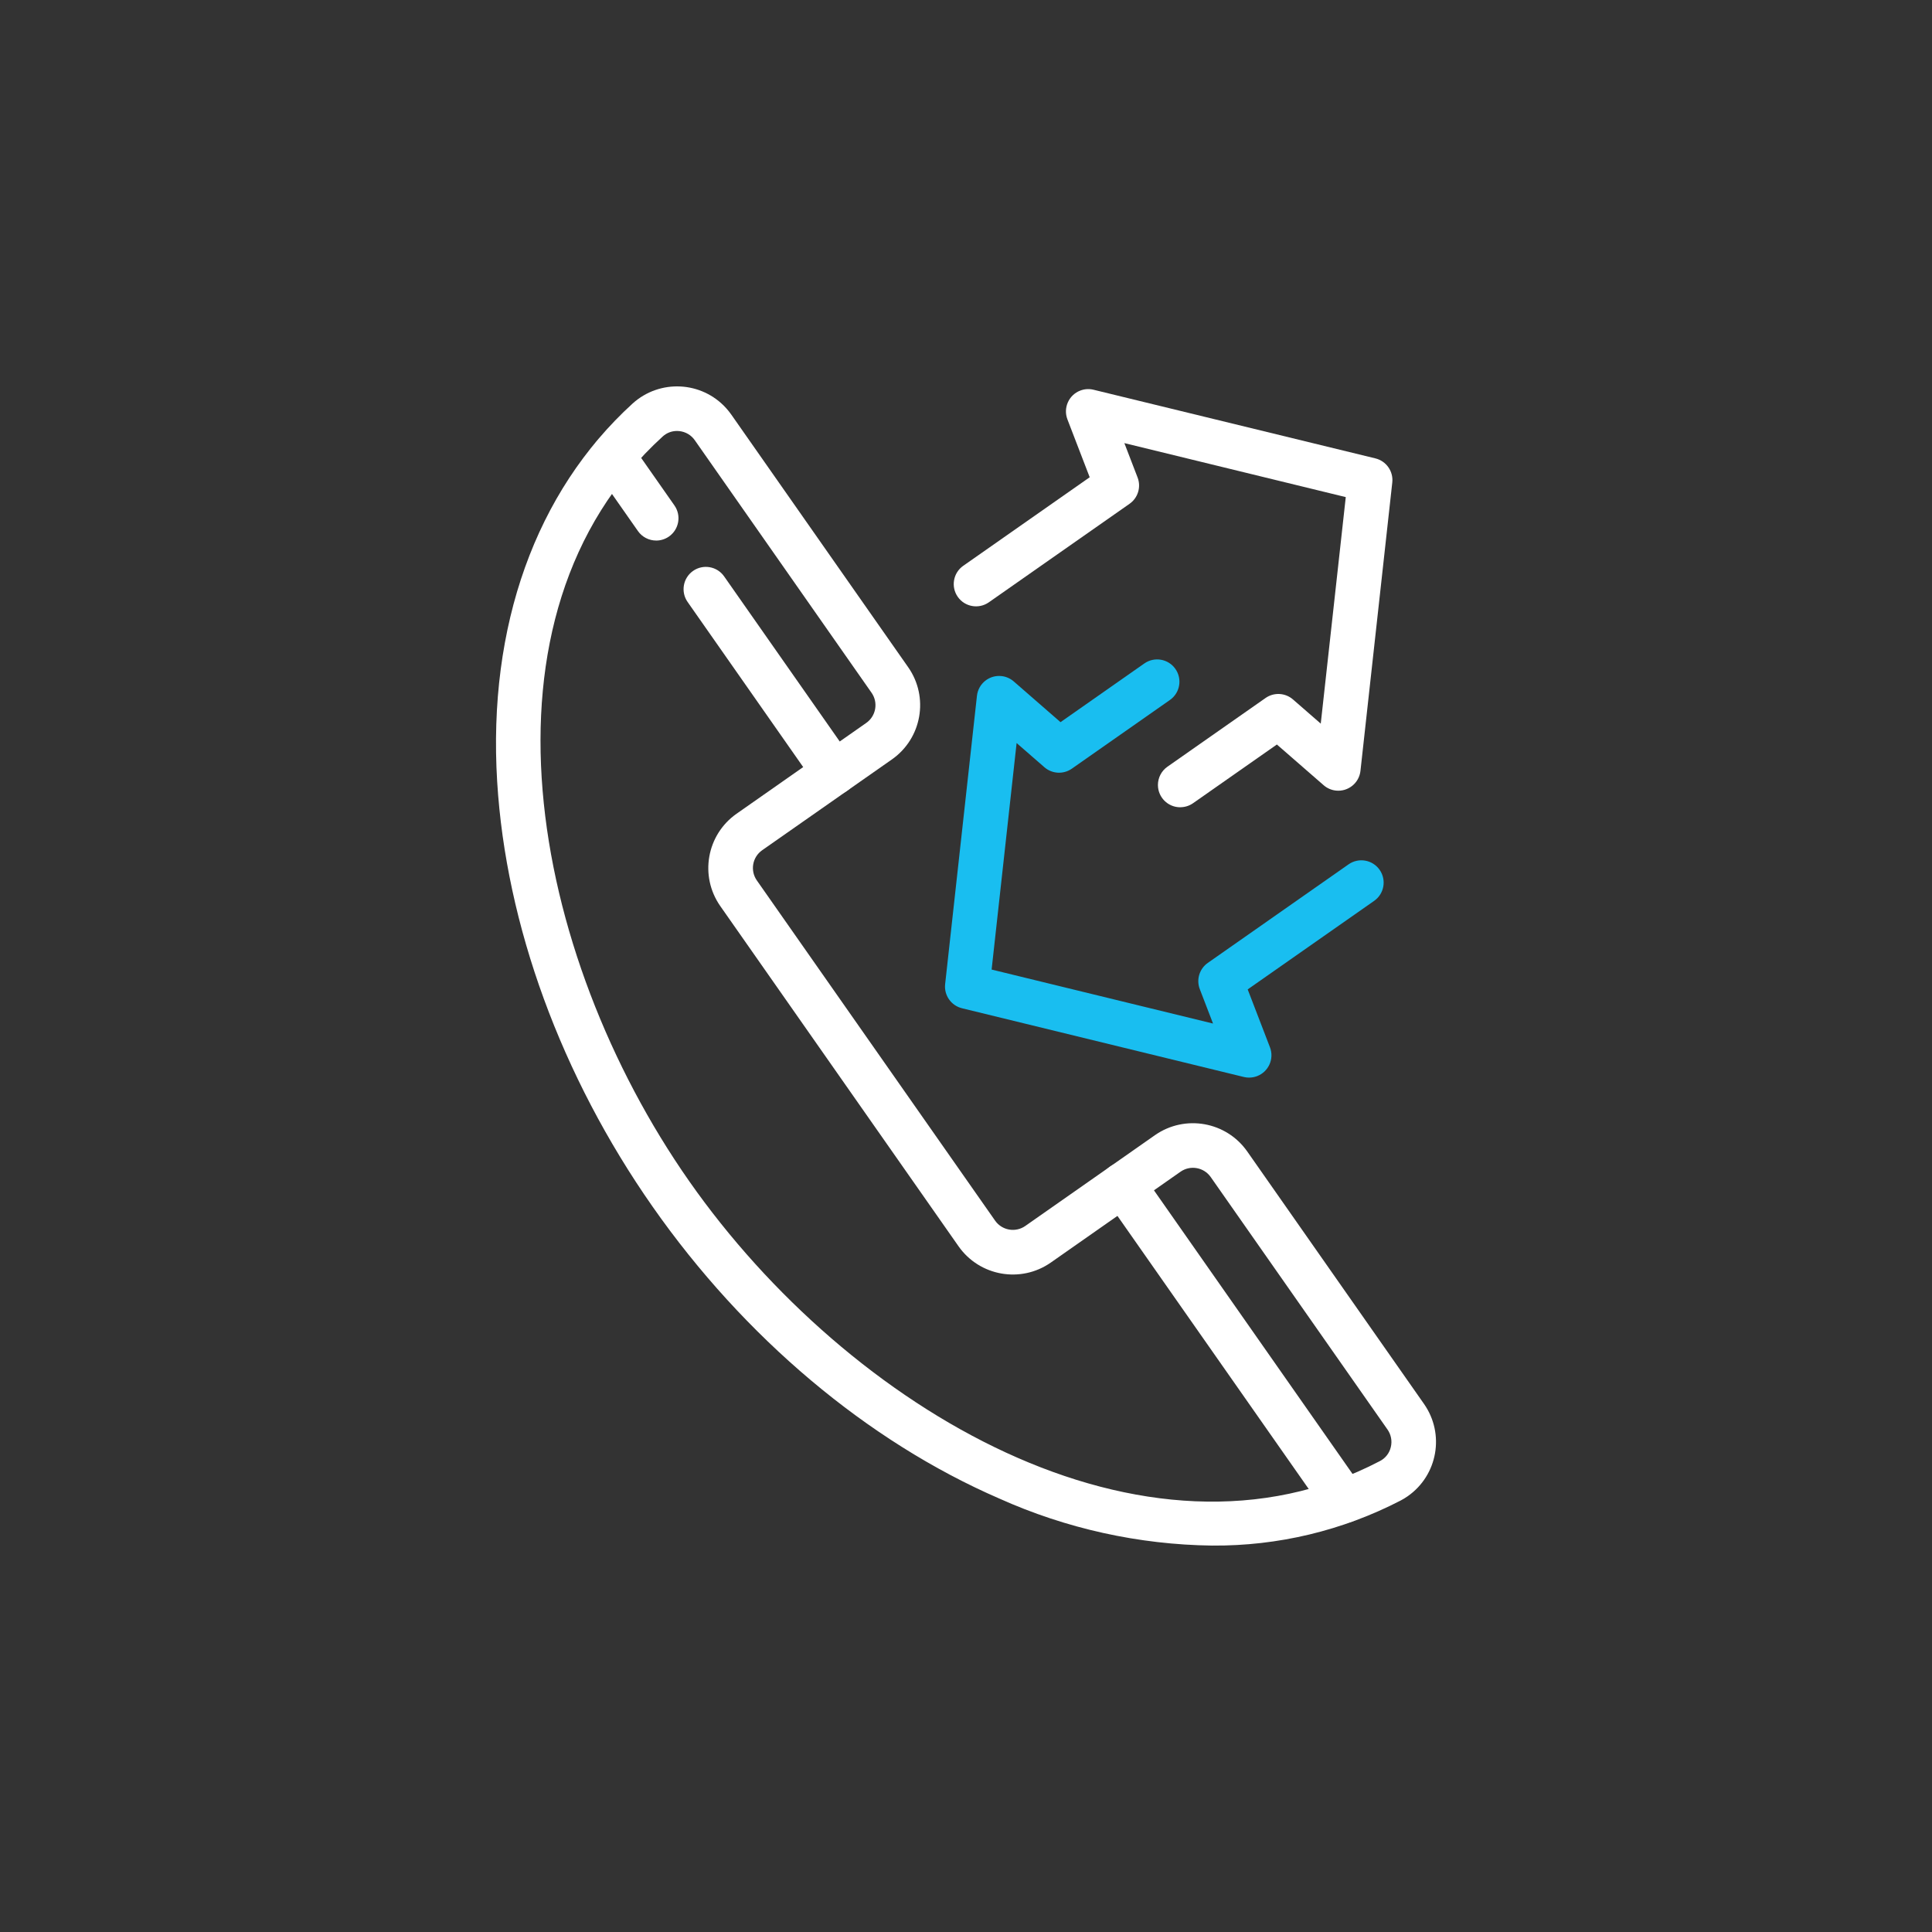 <?xml version="1.0" encoding="UTF-8"?> <svg xmlns="http://www.w3.org/2000/svg" id="Layer_1" data-name="Layer 1" width="150" height="150" viewBox="0 0 150 150"><rect x="0" y="0" width="150" height="150" fill="#333333" stroke="none"/><defs><style> .cls-1 { fill: #19bef0; } .cls-1, .cls-2 { stroke-width: 0px; } .cls-2 { fill: #fff; } </style></defs><g id="Group_201" data-name="Group 201"><path id="Path_245" data-name="Path 245" class="cls-2" d="M94.124,119.999c-5.709-.072-11.342-1.317-16.549-3.657-10.234-4.443-19.786-12.487-26.897-22.643s-11.4-21.882-12.078-33.019c-.735-12.076,3-22.5,10.515-29.35,2.106-1.906,5.358-1.745,7.264.36.145.16.28.329.404.507l13.726,19.602c1.63,2.327,1.064,5.535-1.263,7.164,0,0,0,0-.001,0h0l-10.072,7.05c-.76.533-.944,1.581-.413,2.342l18.5,26.416c.534.76,1.582.945,2.343.413l10.071-7.052c2.328-1.623,5.53-1.056,7.16,1.266l13.724,19.6c1.631,2.325,1.069,5.531-1.256,7.163-.177.124-.361.237-.551.337-4.518,2.339-9.539,3.54-14.627,3.5M52.552,33.461c-.407,0-.8.152-1.1.428-15.243,13.886-10.309,40.156,2.062,57.824,12.371,17.668,35.372,31.286,53.63,21.72.422-.219.728-.612.837-1.075.118-.473.024-.975-.258-1.373l-13.724-19.6c-.534-.76-1.582-.945-2.343-.413l-10.07,7.052c-2.328,1.627-5.533,1.062-7.165-1.263l-18.5-26.416c-1.626-2.328-1.061-5.533,1.263-7.165l10.071-7.052h0c.76-.533.944-1.581.413-2.342l-13.722-19.603c-.277-.401-.715-.661-1.2-.712-.063-.007-.127-.011-.191-.011"></path><path id="Path_246" data-name="Path 246" class="cls-2" d="M50.949,41.968c-.566.001-1.096-.275-1.42-.738l-3.351-4.786c-.548-.783-.358-1.863.425-2.411.783-.548,1.863-.358,2.411.425h0l3.351,4.787c.548.784.356,1.864-.428,2.412-.29.202-.635.311-.988.312"></path><path id="Path_247" data-name="Path 247" class="cls-2" d="M64.773,61.712c-.566.001-1.096-.275-1.42-.738l-9.968-14.238c-.548-.783-.358-1.863.425-2.411s1.863-.358,2.411.425h0l9.969,14.237c.548.783.358,1.862-.425,2.411-.291.203-.636.313-.991.313"></path><path id="Path_248" data-name="Path 248" class="cls-2" d="M104.362,118.248c-.566.001-1.096-.275-1.42-.738l-17.18-24.529c-.548-.783-.358-1.863.425-2.411s1.863-.358,2.411.425l17.175,24.53c.548.783.358,1.862-.425,2.411-.291.203-.636.313-.991.313"></path><path id="Path_249" data-name="Path 249" class="cls-2" d="M91.634,62.676c-.956.001-1.732-.773-1.733-1.729,0-.566.275-1.096.738-1.42l7.617-5.334c.652-.456,1.53-.41,2.13.112l2.157,1.878,1.942-17.588-17.19-4.192,1.027,2.67c.286.742.029,1.584-.623,2.04l-10.927,7.651c-.783.548-1.863.358-2.411-.425-.548-.783-.358-1.863.425-2.411l9.818-6.874-1.73-4.495c-.341-.893.106-1.894.999-2.235.328-.125.686-.148,1.027-.065l21.885,5.33c.845.206,1.407,1.007,1.311,1.872l-2.47,22.387c-.104.95-.959,1.636-1.91,1.532-.351-.039-.682-.184-.948-.416l-3.631-3.161-6.508,4.557c-.291.204-.637.313-.992.313"></path><path id="Path_250" data-name="Path 250" class="cls-1" d="M96.982,83.666c-.138,0-.276-.016-.41-.049l-21.881-5.336c-.845-.206-1.407-1.007-1.311-1.872l2.47-22.387c.105-.95.96-1.636,1.91-1.531.35.039.681.183.947.415l3.631,3.162,6.509-4.558c.783-.548,1.863-.358,2.411.425s.358,1.863-.425,2.411l-7.617,5.334c-.652.456-1.53.41-2.13-.113l-2.157-1.878-1.94,17.587,17.19,4.192-1.027-2.67c-.286-.742-.029-1.584.623-2.04l10.927-7.651c.783-.548,1.863-.358,2.411.425s.358,1.863-.425,2.411l-9.818,6.874,1.729,4.494c.343.893-.103,1.895-.996,2.238-.198.076-.408.115-.62.115"></path></g></svg> 